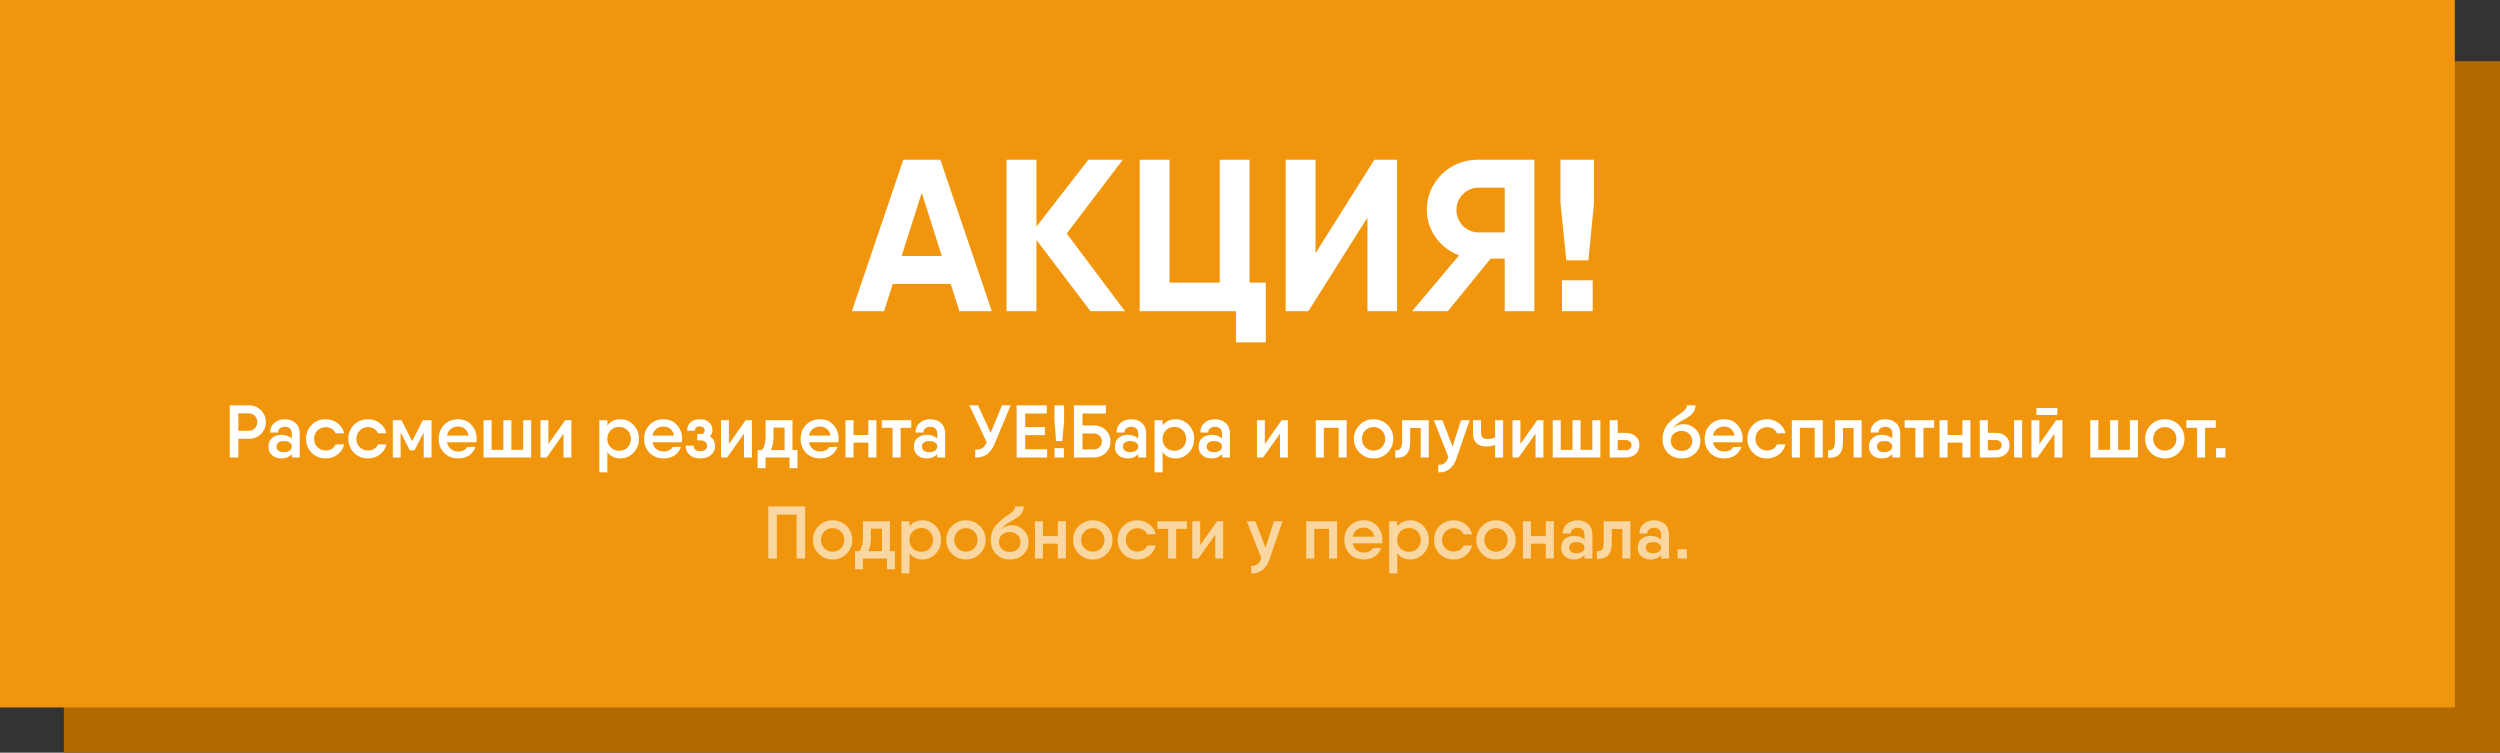 <?xml version="1.0" encoding="UTF-8"?> <svg xmlns="http://www.w3.org/2000/svg" width="940" height="283" viewBox="0 0 940 283" fill="none"><rect x="0" y="0" width="940" height="283" fill="#333333" stroke="none"/><rect x="24" y="23" width="916" height="260" fill="#B16B00"></rect><rect width="923" height="266" fill="#F1960C"></rect><path d="M357.469 106.751H335.67L332.416 117H320.297L339.655 60.062H353.565L372.923 117H360.722L357.469 106.751ZM354.134 96.258L346.569 72.507L339.005 96.258H354.134ZM410.04 117L389.705 90.239V117H378.481V60.062H389.705V85.196L409.227 60.062H422.16L401.093 87.799L422.973 117H410.04ZM475.945 106.263V128.713H464.72V117H428.524V60.062H439.748V106.263H458.619V60.062H469.844V106.263H475.945ZM514.159 81.78L491.953 117H483.412V60.062H494.637V95.201L516.761 60.062H525.302V117H514.159V81.78ZM576.915 117H565.771V97.234H560.484L544.379 117H530.958L548.608 96.014C544.975 94.604 542.047 92.354 539.824 89.263C537.6 86.118 536.489 82.675 536.489 78.933C536.489 75.517 537.329 72.372 539.01 69.498C540.746 66.569 543.077 64.265 546.006 62.584C548.934 60.903 552.16 60.062 555.685 60.062H576.915V117ZM565.771 87.392V70.555H556.01C553.733 70.555 551.754 71.368 550.073 72.995C548.446 74.622 547.632 76.601 547.632 78.933C547.632 81.265 548.446 83.271 550.073 84.952C551.754 86.579 553.733 87.392 556.01 87.392H565.771ZM586.738 76.33V60.062H599.345V76.33L597.231 97.885H588.934L586.738 76.33ZM587.307 105.368H598.857V117H587.307V105.368Z" fill="white"></path><path d="M93.614 152.4C95.387 152.4 96.89 153.016 98.122 154.248C99.354 155.461 99.97 156.945 99.97 158.7C99.97 160.436 99.354 161.92 98.122 163.152C96.89 164.384 95.387 165 93.614 165H89.61V172H86.39V152.4H89.61H93.614ZM93.614 161.976C94.491 161.976 95.228 161.659 95.826 161.024C96.442 160.389 96.75 159.615 96.75 158.7C96.75 157.785 96.442 157.011 95.826 156.376C95.228 155.741 94.491 155.424 93.614 155.424H89.61V161.976H93.614ZM107.129 157.636C108.753 157.636 110.088 158.112 111.133 159.064C112.178 160.016 112.701 161.341 112.701 163.04V172H109.733V170.684C108.837 171.804 107.512 172.364 105.757 172.364C104.413 172.364 103.274 171.981 102.341 171.216C101.408 170.432 100.941 169.331 100.941 167.912C100.941 166.493 101.408 165.401 102.341 164.636C103.274 163.871 104.413 163.488 105.757 163.488C107.456 163.488 108.781 163.964 109.733 164.916V163.18C109.733 162.247 109.5 161.565 109.033 161.136C108.566 160.688 107.932 160.464 107.129 160.464C106.364 160.464 105.738 160.66 105.253 161.052C104.768 161.425 104.525 161.948 104.525 162.62H101.557C101.557 161.108 102.08 159.904 103.125 159.008C104.189 158.093 105.524 157.636 107.129 157.636ZM106.737 170.012C107.633 170.012 108.352 169.816 108.893 169.424C109.453 169.032 109.733 168.528 109.733 167.912C109.733 167.277 109.453 166.773 108.893 166.4C108.352 166.027 107.633 165.84 106.737 165.84C105.822 165.84 105.132 166.027 104.665 166.4C104.198 166.773 103.965 167.277 103.965 167.912C103.965 168.547 104.198 169.06 104.665 169.452C105.132 169.825 105.822 170.012 106.737 170.012ZM129.386 167.1C129.031 168.649 128.21 169.919 126.922 170.908C125.634 171.879 124.15 172.364 122.47 172.364C120.36 172.364 118.596 171.655 117.178 170.236C115.778 168.817 115.078 167.072 115.078 165C115.078 162.909 115.778 161.164 117.178 159.764C118.596 158.345 120.36 157.636 122.47 157.636C124.168 157.636 125.652 158.131 126.922 159.12C128.21 160.091 129.031 161.351 129.386 162.9H126.194C125.895 162.191 125.41 161.631 124.738 161.22C124.084 160.809 123.328 160.604 122.47 160.604C121.238 160.604 120.202 161.024 119.362 161.864C118.522 162.704 118.102 163.749 118.102 165C118.102 166.251 118.522 167.296 119.362 168.136C120.202 168.976 121.238 169.396 122.47 169.396C123.328 169.396 124.094 169.191 124.766 168.78C125.438 168.351 125.914 167.791 126.194 167.1H129.386ZM145.3 167.1C144.945 168.649 144.124 169.919 142.836 170.908C141.548 171.879 140.064 172.364 138.384 172.364C136.274 172.364 134.51 171.655 133.092 170.236C131.692 168.817 130.992 167.072 130.992 165C130.992 162.909 131.692 161.164 133.092 159.764C134.51 158.345 136.274 157.636 138.384 157.636C140.082 157.636 141.566 158.131 142.836 159.12C144.124 160.091 144.945 161.351 145.3 162.9H142.108C141.809 162.191 141.324 161.631 140.652 161.22C139.998 160.809 139.242 160.604 138.384 160.604C137.152 160.604 136.116 161.024 135.276 161.864C134.436 162.704 134.016 163.749 134.016 165C134.016 166.251 134.436 167.296 135.276 168.136C136.116 168.976 137.152 169.396 138.384 169.396C139.242 169.396 140.008 169.191 140.68 168.78C141.352 168.351 141.828 167.791 142.108 167.1H145.3ZM162.25 158V172H159.31V162.592L155.866 169.312H154.074L150.63 162.592V172H147.69V158H150.63H150.938L154.97 165.868L159.002 158H162.25ZM168.089 166.288C168.313 167.408 168.807 168.267 169.573 168.864C170.357 169.461 171.299 169.76 172.401 169.76C173.147 169.76 173.819 169.601 174.417 169.284C175.014 168.967 175.443 168.556 175.705 168.052L178.785 168.024C178.355 169.368 177.562 170.432 176.405 171.216C175.266 171.981 173.913 172.364 172.345 172.364C170.142 172.364 168.359 171.673 166.997 170.292C165.634 168.892 164.953 167.128 164.953 165C164.953 162.891 165.634 161.136 166.997 159.736C168.359 158.336 170.123 157.636 172.289 157.636C174.342 157.636 176.013 158.355 177.301 159.792C178.589 161.211 179.233 162.956 179.233 165.028C179.233 165.345 179.195 165.765 179.121 166.288H168.089ZM168.061 163.796H176.181C175.994 162.676 175.537 161.827 174.809 161.248C174.099 160.669 173.259 160.38 172.289 160.38C171.169 160.38 170.235 160.688 169.489 161.304C168.742 161.92 168.266 162.751 168.061 163.796ZM196.711 158H199.735V172H196.711H189.263H183.019H181.815V158H184.839V169.144H189.263V158H192.287V169.144H196.711V158ZM212.521 158H214.845V172H211.877V163.04L205.549 172H203.225V158H206.193V166.96L212.521 158ZM233.27 157.636C235.193 157.636 236.835 158.345 238.198 159.764C239.561 161.183 240.242 162.928 240.242 165C240.242 167.053 239.561 168.799 238.198 170.236C236.835 171.655 235.193 172.364 233.27 172.364C231.142 172.364 229.509 171.571 228.37 169.984V177.6H225.346V158H228.37V159.988C229.509 158.42 231.142 157.636 233.27 157.636ZM232.794 169.48C234.063 169.48 235.118 169.06 235.958 168.22C236.798 167.361 237.218 166.288 237.218 165C237.218 163.712 236.798 162.648 235.958 161.808C235.118 160.949 234.063 160.52 232.794 160.52C231.581 160.52 230.554 160.912 229.714 161.696C228.893 162.461 228.445 163.441 228.37 164.636V165.364C228.445 166.559 228.893 167.548 229.714 168.332C230.554 169.097 231.581 169.48 232.794 169.48ZM245.335 166.288C245.559 167.408 246.053 168.267 246.819 168.864C247.603 169.461 248.545 169.76 249.647 169.76C250.393 169.76 251.065 169.601 251.663 169.284C252.26 168.967 252.689 168.556 252.951 168.052L256.031 168.024C255.601 169.368 254.808 170.432 253.651 171.216C252.512 171.981 251.159 172.364 249.591 172.364C247.388 172.364 245.605 171.673 244.243 170.292C242.88 168.892 242.199 167.128 242.199 165C242.199 162.891 242.88 161.136 244.243 159.736C245.605 158.336 247.369 157.636 249.535 157.636C251.588 157.636 253.259 158.355 254.547 159.792C255.835 161.211 256.479 162.956 256.479 165.028C256.479 165.345 256.441 165.765 256.367 166.288H245.335ZM245.307 163.796H253.427C253.24 162.676 252.783 161.827 252.055 161.248C251.345 160.669 250.505 160.38 249.535 160.38C248.415 160.38 247.481 160.688 246.735 161.304C245.988 161.92 245.512 162.751 245.307 163.796ZM266.929 164.048C268.217 164.869 268.861 166.073 268.861 167.66C268.861 169.004 268.366 170.124 267.377 171.02C266.406 171.916 265.053 172.364 263.317 172.364C261.581 172.364 260.228 171.916 259.257 171.02C258.286 170.124 257.801 168.976 257.801 167.576H260.797C260.797 168.229 261.012 168.733 261.441 169.088C261.889 169.443 262.514 169.62 263.317 169.62C264.12 169.62 264.745 169.443 265.193 169.088C265.641 168.715 265.865 168.201 265.865 167.548C265.865 166.951 265.632 166.475 265.165 166.12C264.717 165.747 264.101 165.56 263.317 165.56H262.141V163.18H263.429C263.765 163.18 264.008 163.189 264.157 163.208C264.68 162.816 264.941 162.359 264.941 161.836C264.941 161.332 264.773 160.959 264.437 160.716C264.101 160.455 263.662 160.324 263.121 160.324C261.908 160.324 261.301 160.865 261.301 161.948H258.361C258.361 160.623 258.79 159.577 259.649 158.812C260.508 158.028 261.684 157.636 263.177 157.636C264.614 157.636 265.753 158.019 266.593 158.784C267.452 159.549 267.881 160.501 267.881 161.64C267.881 162.573 267.564 163.376 266.929 164.048ZM280.388 158H282.712V172H279.744V163.04L273.416 172H271.092V158H274.06V166.96L280.388 158ZM297.973 169.228H299.849V172V176.032H296.881V172H287.837V176.032H284.869V170.992V169.228H286.521C287.417 167.996 287.865 166.279 287.865 164.076V158H290.833H296.657H297.973V169.228ZM289.881 169.228H295.005V160.772H290.833V164.076C290.833 166.148 290.516 167.865 289.881 169.228ZM304.178 166.288C304.403 167.408 304.897 168.267 305.663 168.864C306.447 169.461 307.389 169.76 308.491 169.76C309.237 169.76 309.909 169.601 310.507 169.284C311.104 168.967 311.533 168.556 311.795 168.052L314.875 168.024C314.445 169.368 313.652 170.432 312.495 171.216C311.356 171.981 310.003 172.364 308.435 172.364C306.232 172.364 304.449 171.673 303.087 170.292C301.724 168.892 301.043 167.128 301.043 165C301.043 162.891 301.724 161.136 303.087 159.736C304.449 158.336 306.213 157.636 308.379 157.636C310.432 157.636 312.103 158.355 313.391 159.792C314.679 161.211 315.323 162.956 315.323 165.028C315.323 165.345 315.285 165.765 315.211 166.288H304.178ZM304.151 163.796H312.271C312.084 162.676 311.627 161.827 310.899 161.248C310.189 160.669 309.349 160.38 308.379 160.38C307.259 160.38 306.325 160.688 305.579 161.304C304.832 161.92 304.356 162.751 304.151 163.796ZM326.501 158H329.525V172H326.501V166.428H320.929V172H317.905V158H320.929V163.572H326.501V158ZM342.629 158V160.856H338.625V172H335.601V160.856H331.569V158H338.625H342.629ZM349.805 157.636C351.429 157.636 352.763 158.112 353.809 159.064C354.854 160.016 355.377 161.341 355.377 163.04V172H352.409V170.684C351.513 171.804 350.187 172.364 348.433 172.364C347.089 172.364 345.95 171.981 345.017 171.216C344.083 170.432 343.617 169.331 343.617 167.912C343.617 166.493 344.083 165.401 345.017 164.636C345.95 163.871 347.089 163.488 348.433 163.488C350.131 163.488 351.457 163.964 352.409 164.916V163.18C352.409 162.247 352.175 161.565 351.709 161.136C351.242 160.688 350.607 160.464 349.805 160.464C349.039 160.464 348.414 160.66 347.929 161.052C347.443 161.425 347.201 161.948 347.201 162.62H344.233C344.233 161.108 344.755 159.904 345.801 159.008C346.865 158.093 348.199 157.636 349.805 157.636ZM349.413 170.012C350.309 170.012 351.027 169.816 351.569 169.424C352.129 169.032 352.409 168.528 352.409 167.912C352.409 167.277 352.129 166.773 351.569 166.4C351.027 166.027 350.309 165.84 349.413 165.84C348.498 165.84 347.807 166.027 347.341 166.4C346.874 166.773 346.641 167.277 346.641 167.912C346.641 168.547 346.874 169.06 347.341 169.452C347.807 169.825 348.498 170.012 349.413 170.012ZM376.765 152.4H380.013L373.937 166.96C372.444 170.525 370.027 172.205 366.685 172V169.004C367.787 169.116 368.673 168.948 369.345 168.5C370.017 168.052 370.568 167.315 370.997 166.288L364.473 152.4H367.721L372.481 162.732L376.765 152.4ZM385.469 168.92H393.729V172H383.369H382.249V152.4H385.469H393.589V155.48H385.469V160.576H392.889V163.6H385.469V168.92ZM397.079 165.84L396.463 158V152.4H400.103V158L399.459 165.84H397.079ZM396.519 172V168.5H400.019V172H396.519ZM411.216 159.96C413.027 159.96 414.529 160.529 415.724 161.668C416.919 162.807 417.516 164.244 417.516 165.98C417.516 167.716 416.919 169.153 415.724 170.292C414.529 171.431 413.027 172 411.216 172H404.916H403.796V152.4H407.016H415.836V155.48H407.016V159.96H411.216ZM411.216 168.976C412.093 168.976 412.821 168.705 413.4 168.164C413.997 167.604 414.296 166.876 414.296 165.98C414.296 165.084 413.997 164.365 413.4 163.824C412.821 163.264 412.093 162.984 411.216 162.984H407.016V168.976H411.216ZM425.383 157.636C427.007 157.636 428.342 158.112 429.387 159.064C430.432 160.016 430.955 161.341 430.955 163.04V172H427.987V170.684C427.091 171.804 425.766 172.364 424.011 172.364C422.667 172.364 421.528 171.981 420.595 171.216C419.662 170.432 419.195 169.331 419.195 167.912C419.195 166.493 419.662 165.401 420.595 164.636C421.528 163.871 422.667 163.488 424.011 163.488C425.71 163.488 427.035 163.964 427.987 164.916V163.18C427.987 162.247 427.754 161.565 427.287 161.136C426.82 160.688 426.186 160.464 425.383 160.464C424.618 160.464 423.992 160.66 423.507 161.052C423.022 161.425 422.779 161.948 422.779 162.62H419.811C419.811 161.108 420.334 159.904 421.379 159.008C422.443 158.093 423.778 157.636 425.383 157.636ZM424.991 170.012C425.887 170.012 426.606 169.816 427.147 169.424C427.707 169.032 427.987 168.528 427.987 167.912C427.987 167.277 427.707 166.773 427.147 166.4C426.606 166.027 425.887 165.84 424.991 165.84C424.076 165.84 423.386 166.027 422.919 166.4C422.452 166.773 422.219 167.277 422.219 167.912C422.219 168.547 422.452 169.06 422.919 169.452C423.386 169.825 424.076 170.012 424.991 170.012ZM442.04 157.636C443.962 157.636 445.605 158.345 446.968 159.764C448.33 161.183 449.012 162.928 449.012 165C449.012 167.053 448.33 168.799 446.968 170.236C445.605 171.655 443.962 172.364 442.04 172.364C439.912 172.364 438.278 171.571 437.14 169.984V177.6H434.116V158H437.14V159.988C438.278 158.42 439.912 157.636 442.04 157.636ZM441.564 169.48C442.833 169.48 443.888 169.06 444.728 168.22C445.568 167.361 445.988 166.288 445.988 165C445.988 163.712 445.568 162.648 444.728 161.808C443.888 160.949 442.833 160.52 441.564 160.52C440.35 160.52 439.324 160.912 438.484 161.696C437.662 162.461 437.214 163.441 437.14 164.636V165.364C437.214 166.559 437.662 167.548 438.484 168.332C439.324 169.097 440.35 169.48 441.564 169.48ZM456.883 157.636C458.507 157.636 459.842 158.112 460.887 159.064C461.932 160.016 462.455 161.341 462.455 163.04V172H459.487V170.684C458.591 171.804 457.266 172.364 455.511 172.364C454.167 172.364 453.028 171.981 452.095 171.216C451.162 170.432 450.695 169.331 450.695 167.912C450.695 166.493 451.162 165.401 452.095 164.636C453.028 163.871 454.167 163.488 455.511 163.488C457.21 163.488 458.535 163.964 459.487 164.916V163.18C459.487 162.247 459.254 161.565 458.787 161.136C458.32 160.688 457.686 160.464 456.883 160.464C456.118 160.464 455.492 160.66 455.007 161.052C454.522 161.425 454.279 161.948 454.279 162.62H451.311C451.311 161.108 451.834 159.904 452.879 159.008C453.943 158.093 455.278 157.636 456.883 157.636ZM456.491 170.012C457.387 170.012 458.106 169.816 458.647 169.424C459.207 169.032 459.487 168.528 459.487 167.912C459.487 167.277 459.207 166.773 458.647 166.4C458.106 166.027 457.387 165.84 456.491 165.84C455.576 165.84 454.886 166.027 454.419 166.4C453.952 166.773 453.719 167.277 453.719 167.912C453.719 168.547 453.952 169.06 454.419 169.452C454.886 169.825 455.576 170.012 456.491 170.012ZM481.912 158H484.236V172H481.268V163.04L474.94 172H472.616V158H475.584V166.96L481.912 158ZM506.357 158V172H503.333V160.856H497.761V172H494.737V158H497.761H506.357ZM516.466 172.364C514.412 172.364 512.667 171.655 511.23 170.236C509.792 168.817 509.074 167.072 509.074 165C509.074 162.928 509.792 161.183 511.23 159.764C512.667 158.345 514.412 157.636 516.466 157.636C518.538 157.636 520.283 158.345 521.702 159.764C523.139 161.183 523.858 162.928 523.858 165C523.858 167.072 523.139 168.817 521.702 170.236C520.283 171.655 518.538 172.364 516.466 172.364ZM513.358 168.164C514.198 169.004 515.234 169.424 516.466 169.424C517.698 169.424 518.734 169.004 519.574 168.164C520.414 167.324 520.834 166.269 520.834 165C520.834 163.731 520.414 162.676 519.574 161.836C518.734 160.996 517.698 160.576 516.466 160.576C515.234 160.576 514.198 160.996 513.358 161.836C512.518 162.676 512.098 163.731 512.098 165C512.098 166.269 512.518 167.324 513.358 168.164ZM537.216 158V172H534.192V160.912H530.216V166.12C530.216 168.341 529.731 169.928 528.76 170.88C527.789 171.813 526.408 172.224 524.616 172.112V169.284C525.475 169.377 526.119 169.172 526.548 168.668C526.977 168.145 527.192 167.249 527.192 165.98V158H530.216H537.216ZM549.352 158H552.572L547.616 172.448C547 174.221 546.095 175.547 544.9 176.424C543.724 177.301 542.352 177.693 540.784 177.6V174.772C542.614 174.884 543.855 173.988 544.508 172.084L544.592 171.86L539.132 158H542.352L546.16 167.94L549.352 158ZM562.155 158H565.179V172H562.155V167.268C561.147 167.679 560.064 167.884 558.907 167.884C557.376 167.884 556.144 167.473 555.211 166.652C554.296 165.812 553.839 164.627 553.839 163.096V158H556.863V162.816C556.863 164.309 557.684 165.056 559.327 165.056C560.279 165.056 561.221 164.851 562.155 164.44V158ZM577.998 158H580.322V172H577.354V163.04L571.026 172H568.702V158H571.67V166.96L577.998 158ZM598.719 158H601.743V172H598.719H591.271H585.027H583.823V158H586.847V169.144H591.271V158H594.295V169.144H598.719V158ZM611.337 162.76C612.83 162.76 614.053 163.189 615.005 164.048C615.957 164.888 616.433 165.999 616.433 167.38C616.433 168.743 615.957 169.853 615.005 170.712C614.053 171.571 612.83 172 611.337 172H606.129H605.233V158H608.257V162.76H611.337ZM611.365 169.284C611.962 169.284 612.457 169.107 612.849 168.752C613.259 168.397 613.465 167.94 613.465 167.38C613.465 166.801 613.259 166.344 612.849 166.008C612.457 165.653 611.962 165.476 611.365 165.476H608.257V169.284H611.365ZM632.317 172.364C630.226 172.364 628.499 171.692 627.137 170.348C625.793 169.004 625.121 167.277 625.121 165.168C625.121 163.88 625.345 162.695 625.793 161.612C626.259 160.529 626.829 159.652 627.501 158.98C628.173 158.289 628.91 157.636 629.713 157.02C630.515 156.385 631.253 155.853 631.925 155.424C632.597 154.995 633.157 154.519 633.605 153.996C634.071 153.473 634.305 152.941 634.305 152.4H637.497C637.497 153.315 637.273 154.117 636.825 154.808C636.395 155.499 635.835 156.077 635.145 156.544C634.454 157.011 633.735 157.44 632.989 157.832C632.261 158.224 631.523 158.7 630.777 159.26C630.049 159.801 629.498 160.389 629.125 161.024C630.17 159.997 631.477 159.484 633.045 159.484C634.706 159.484 636.162 160.081 637.413 161.276C638.682 162.471 639.317 163.983 639.317 165.812C639.317 167.716 638.654 169.284 637.329 170.516C636.022 171.748 634.351 172.364 632.317 172.364ZM629.377 168.472C630.179 169.181 631.159 169.536 632.317 169.536C633.474 169.536 634.426 169.191 635.173 168.5C635.919 167.791 636.293 166.895 636.293 165.812C636.293 164.729 635.901 163.833 635.117 163.124C634.351 162.396 633.381 162.032 632.205 162.032C631.141 162.032 630.207 162.359 629.405 163.012C628.602 163.665 628.201 164.552 628.201 165.672C628.201 166.811 628.593 167.744 629.377 168.472ZM644.089 166.288C644.313 167.408 644.807 168.267 645.573 168.864C646.357 169.461 647.299 169.76 648.401 169.76C649.147 169.76 649.819 169.601 650.417 169.284C651.014 168.967 651.443 168.556 651.705 168.052L654.785 168.024C654.355 169.368 653.562 170.432 652.405 171.216C651.266 171.981 649.913 172.364 648.345 172.364C646.142 172.364 644.359 171.673 642.997 170.292C641.634 168.892 640.953 167.128 640.953 165C640.953 162.891 641.634 161.136 642.997 159.736C644.359 158.336 646.123 157.636 648.289 157.636C650.342 157.636 652.013 158.355 653.301 159.792C654.589 161.211 655.233 162.956 655.233 165.028C655.233 165.345 655.195 165.765 655.121 166.288H644.089ZM644.061 163.796H652.181C651.994 162.676 651.537 161.827 650.809 161.248C650.099 160.669 649.259 160.38 648.289 160.38C647.169 160.38 646.235 160.688 645.489 161.304C644.742 161.92 644.266 162.751 644.061 163.796ZM671.339 167.1C670.984 168.649 670.163 169.919 668.875 170.908C667.587 171.879 666.103 172.364 664.423 172.364C662.313 172.364 660.549 171.655 659.131 170.236C657.731 168.817 657.031 167.072 657.031 165C657.031 162.909 657.731 161.164 659.131 159.764C660.549 158.345 662.313 157.636 664.423 157.636C666.121 157.636 667.605 158.131 668.875 159.12C670.163 160.091 670.984 161.351 671.339 162.9H668.147C667.848 162.191 667.363 161.631 666.691 161.22C666.037 160.809 665.281 160.604 664.423 160.604C663.191 160.604 662.155 161.024 661.315 161.864C660.475 162.704 660.055 163.749 660.055 165C660.055 166.251 660.475 167.296 661.315 168.136C662.155 168.976 663.191 169.396 664.423 169.396C665.281 169.396 666.047 169.191 666.719 168.78C667.391 168.351 667.867 167.791 668.147 167.1H671.339ZM685.349 158V172H682.325V160.856H676.753V172H673.729V158H676.753H685.349ZM699.966 158V172H696.942V160.912H692.966V166.12C692.966 168.341 692.481 169.928 691.51 170.88C690.539 171.813 689.158 172.224 687.366 172.112V169.284C688.225 169.377 688.869 169.172 689.298 168.668C689.727 168.145 689.942 167.249 689.942 165.98V158H692.966H699.966ZM708.91 157.636C710.534 157.636 711.869 158.112 712.914 159.064C713.96 160.016 714.482 161.341 714.482 163.04V172H711.514V170.684C710.618 171.804 709.293 172.364 707.538 172.364C706.194 172.364 705.056 171.981 704.122 171.216C703.189 170.432 702.722 169.331 702.722 167.912C702.722 166.493 703.189 165.401 704.122 164.636C705.056 163.871 706.194 163.488 707.538 163.488C709.237 163.488 710.562 163.964 711.514 164.916V163.18C711.514 162.247 711.281 161.565 710.814 161.136C710.348 160.688 709.713 160.464 708.91 160.464C708.145 160.464 707.52 160.66 707.034 161.052C706.549 161.425 706.306 161.948 706.306 162.62H703.338C703.338 161.108 703.861 159.904 704.906 159.008C705.97 158.093 707.305 157.636 708.91 157.636ZM708.518 170.012C709.414 170.012 710.133 169.816 710.674 169.424C711.234 169.032 711.514 168.528 711.514 167.912C711.514 167.277 711.234 166.773 710.674 166.4C710.133 166.027 709.414 165.84 708.518 165.84C707.604 165.84 706.913 166.027 706.446 166.4C705.98 166.773 705.746 167.277 705.746 167.912C705.746 168.547 705.98 169.06 706.446 169.452C706.913 169.825 707.604 170.012 708.518 170.012ZM727.219 158V160.856H723.215V172H720.191V160.856H716.159V158H723.215H727.219ZM737.86 158H740.884V172H737.86V166.428H732.288V172H729.264V158H732.288V163.572H737.86V158ZM750.516 162.76C752.01 162.76 753.232 163.189 754.184 164.048C755.136 164.888 755.612 165.999 755.612 167.38C755.612 168.743 755.136 169.853 754.184 170.712C753.232 171.571 752.01 172 750.516 172H745.308H744.412V158H747.436V162.76H750.516ZM757.292 158H760.316V172H757.292V158ZM750.544 169.284C751.142 169.284 751.636 169.107 752.028 168.752C752.439 168.397 752.644 167.94 752.644 167.38C752.644 166.801 752.439 166.344 752.028 166.008C751.636 165.653 751.142 165.476 750.544 165.476H747.436V169.284H750.544ZM765.703 156.04V153.408H773.543V156.04H765.703ZM773.123 158H775.447V172H772.479V163.04L766.151 172H763.827V158H766.795V166.96L773.123 158ZM800.844 158H803.868V172H800.844H793.396H787.152H785.948V158H788.972V169.144H793.396V158H796.42V169.144H800.844V158ZM813.966 172.364C811.912 172.364 810.167 171.655 808.73 170.236C807.292 168.817 806.574 167.072 806.574 165C806.574 162.928 807.292 161.183 808.73 159.764C810.167 158.345 811.912 157.636 813.966 157.636C816.038 157.636 817.783 158.345 819.202 159.764C820.639 161.183 821.358 162.928 821.358 165C821.358 167.072 820.639 168.817 819.202 170.236C817.783 171.655 816.038 172.364 813.966 172.364ZM810.858 168.164C811.698 169.004 812.734 169.424 813.966 169.424C815.198 169.424 816.234 169.004 817.074 168.164C817.914 167.324 818.334 166.269 818.334 165C818.334 163.731 817.914 162.676 817.074 161.836C816.234 160.996 815.198 160.576 813.966 160.576C812.734 160.576 811.698 160.996 810.858 161.836C810.018 162.676 809.598 163.731 809.598 165C809.598 166.269 810.018 167.324 810.858 168.164ZM833.121 158V160.856H829.117V172H826.093V160.856H822.061V158H829.117H833.121ZM833.254 172V168.5H836.754V172H833.254Z" fill="white"></path><path d="M302.744 190.4V210H299.524V193.48H292.104V210H288.884V190.4H292.104H302.744ZM313.069 210.364C311.016 210.364 309.271 209.655 307.833 208.236C306.396 206.817 305.677 205.072 305.677 203C305.677 200.928 306.396 199.183 307.833 197.764C309.271 196.345 311.016 195.636 313.069 195.636C315.141 195.636 316.887 196.345 318.305 197.764C319.743 199.183 320.461 200.928 320.461 203C320.461 205.072 319.743 206.817 318.305 208.236C316.887 209.655 315.141 210.364 313.069 210.364ZM309.961 206.164C310.801 207.004 311.837 207.424 313.069 207.424C314.301 207.424 315.337 207.004 316.177 206.164C317.017 205.324 317.437 204.269 317.437 203C317.437 201.731 317.017 200.676 316.177 199.836C315.337 198.996 314.301 198.576 313.069 198.576C311.837 198.576 310.801 198.996 309.961 199.836C309.121 200.676 308.701 201.731 308.701 203C308.701 204.269 309.121 205.324 309.961 206.164ZM334.6 207.228H336.476V210V214.032H333.508V210H324.464V214.032H321.496V208.992V207.228H323.148C324.044 205.996 324.492 204.279 324.492 202.076V196H327.46H333.284H334.6V207.228ZM326.508 207.228H331.632V198.772H327.46V202.076C327.46 204.148 327.143 205.865 326.508 207.228ZM346.87 195.636C348.792 195.636 350.435 196.345 351.798 197.764C353.16 199.183 353.842 200.928 353.842 203C353.842 205.053 353.16 206.799 351.798 208.236C350.435 209.655 348.792 210.364 346.87 210.364C344.742 210.364 343.108 209.571 341.97 207.984V215.6H338.946V196H341.97V197.988C343.108 196.42 344.742 195.636 346.87 195.636ZM346.394 207.48C347.663 207.48 348.718 207.06 349.558 206.22C350.398 205.361 350.818 204.288 350.818 203C350.818 201.712 350.398 200.648 349.558 199.808C348.718 198.949 347.663 198.52 346.394 198.52C345.18 198.52 344.154 198.912 343.314 199.696C342.492 200.461 342.044 201.441 341.97 202.636V203.364C342.044 204.559 342.492 205.548 343.314 206.332C344.154 207.097 345.18 207.48 346.394 207.48ZM363.19 210.364C361.137 210.364 359.392 209.655 357.954 208.236C356.517 206.817 355.798 205.072 355.798 203C355.798 200.928 356.517 199.183 357.954 197.764C359.392 196.345 361.137 195.636 363.19 195.636C365.262 195.636 367.008 196.345 368.426 197.764C369.864 199.183 370.582 200.928 370.582 203C370.582 205.072 369.864 206.817 368.426 208.236C367.008 209.655 365.262 210.364 363.19 210.364ZM360.082 206.164C360.922 207.004 361.958 207.424 363.19 207.424C364.422 207.424 365.458 207.004 366.298 206.164C367.138 205.324 367.558 204.269 367.558 203C367.558 201.731 367.138 200.676 366.298 199.836C365.458 198.996 364.422 198.576 363.19 198.576C361.958 198.576 360.922 198.996 360.082 199.836C359.242 200.676 358.822 201.731 358.822 203C358.822 204.269 359.242 205.324 360.082 206.164ZM379.729 210.364C377.638 210.364 375.911 209.692 374.549 208.348C373.205 207.004 372.533 205.277 372.533 203.168C372.533 201.88 372.757 200.695 373.205 199.612C373.671 198.529 374.241 197.652 374.913 196.98C375.585 196.289 376.322 195.636 377.125 195.02C377.927 194.385 378.665 193.853 379.337 193.424C380.009 192.995 380.569 192.519 381.017 191.996C381.483 191.473 381.717 190.941 381.717 190.4H384.909C384.909 191.315 384.685 192.117 384.237 192.808C383.807 193.499 383.247 194.077 382.557 194.544C381.866 195.011 381.147 195.44 380.401 195.832C379.673 196.224 378.935 196.7 378.189 197.26C377.461 197.801 376.91 198.389 376.537 199.024C377.582 197.997 378.889 197.484 380.457 197.484C382.118 197.484 383.574 198.081 384.825 199.276C386.094 200.471 386.729 201.983 386.729 203.812C386.729 205.716 386.066 207.284 384.741 208.516C383.434 209.748 381.763 210.364 379.729 210.364ZM376.789 206.472C377.591 207.181 378.571 207.536 379.729 207.536C380.886 207.536 381.838 207.191 382.585 206.5C383.331 205.791 383.705 204.895 383.705 203.812C383.705 202.729 383.313 201.833 382.529 201.124C381.763 200.396 380.793 200.032 379.617 200.032C378.553 200.032 377.619 200.359 376.817 201.012C376.014 201.665 375.613 202.552 375.613 203.672C375.613 204.811 376.005 205.744 376.789 206.472ZM397.745 196H400.769V210H397.745V204.428H392.173V210H389.149V196H392.173V201.572H397.745V196ZM410.905 210.364C408.852 210.364 407.107 209.655 405.669 208.236C404.232 206.817 403.513 205.072 403.513 203C403.513 200.928 404.232 199.183 405.669 197.764C407.107 196.345 408.852 195.636 410.905 195.636C412.977 195.636 414.723 196.345 416.141 197.764C417.579 199.183 418.297 200.928 418.297 203C418.297 205.072 417.579 206.817 416.141 208.236C414.723 209.655 412.977 210.364 410.905 210.364ZM407.797 206.164C408.637 207.004 409.673 207.424 410.905 207.424C412.137 207.424 413.173 207.004 414.013 206.164C414.853 205.324 415.273 204.269 415.273 203C415.273 201.731 414.853 200.676 414.013 199.836C413.173 198.996 412.137 198.576 410.905 198.576C409.673 198.576 408.637 198.996 407.797 199.836C406.957 200.676 406.537 201.731 406.537 203C406.537 204.269 406.957 205.324 407.797 206.164ZM434.556 205.1C434.201 206.649 433.38 207.919 432.092 208.908C430.804 209.879 429.32 210.364 427.64 210.364C425.53 210.364 423.766 209.655 422.348 208.236C420.948 206.817 420.248 205.072 420.248 203C420.248 200.909 420.948 199.164 422.348 197.764C423.766 196.345 425.53 195.636 427.64 195.636C429.338 195.636 430.822 196.131 432.092 197.12C433.38 198.091 434.201 199.351 434.556 200.9H431.364C431.065 200.191 430.58 199.631 429.908 199.22C429.254 198.809 428.498 198.604 427.64 198.604C426.408 198.604 425.372 199.024 424.532 199.864C423.692 200.704 423.272 201.749 423.272 203C423.272 204.251 423.692 205.296 424.532 206.136C425.372 206.976 426.408 207.396 427.64 207.396C428.498 207.396 429.264 207.191 429.936 206.78C430.608 206.351 431.084 205.791 431.364 205.1H434.556ZM446.248 196V198.856H442.244V210H439.22V198.856H435.188V196H442.244H446.248ZM457.589 196H459.913V210H456.945V201.04L450.617 210H448.293V196H451.261V204.96L457.589 196ZM479.01 196H482.23L477.274 210.448C476.658 212.221 475.753 213.547 474.558 214.424C473.382 215.301 472.01 215.693 470.442 215.6V212.772C472.272 212.884 473.513 211.988 474.166 210.084L474.25 209.86L468.79 196H472.01L475.818 205.94L479.01 196ZM502.761 196V210H499.737V198.856H494.165V210H491.141V196H494.165H502.761ZM508.614 204.288C508.838 205.408 509.333 206.267 510.098 206.864C510.882 207.461 511.825 207.76 512.926 207.76C513.673 207.76 514.345 207.601 514.942 207.284C515.539 206.967 515.969 206.556 516.23 206.052L519.31 206.024C518.881 207.368 518.087 208.432 516.93 209.216C515.791 209.981 514.438 210.364 512.87 210.364C510.667 210.364 508.885 209.673 507.522 208.292C506.159 206.892 505.478 205.128 505.478 203C505.478 200.891 506.159 199.136 507.522 197.736C508.885 196.336 510.649 195.636 512.814 195.636C514.867 195.636 516.538 196.355 517.826 197.792C519.114 199.211 519.758 200.956 519.758 203.028C519.758 203.345 519.721 203.765 519.646 204.288H508.614ZM508.586 201.796H516.706C516.519 200.676 516.062 199.827 515.334 199.248C514.625 198.669 513.785 198.38 512.814 198.38C511.694 198.38 510.761 198.688 510.014 199.304C509.267 199.92 508.791 200.751 508.586 201.796ZM530.264 195.636C532.187 195.636 533.83 196.345 535.192 197.764C536.555 199.183 537.236 200.928 537.236 203C537.236 205.053 536.555 206.799 535.192 208.236C533.83 209.655 532.187 210.364 530.264 210.364C528.136 210.364 526.503 209.571 525.364 207.984V215.6H522.34V196H525.364V197.988C526.503 196.42 528.136 195.636 530.264 195.636ZM529.788 207.48C531.058 207.48 532.112 207.06 532.952 206.22C533.792 205.361 534.212 204.288 534.212 203C534.212 201.712 533.792 200.648 532.952 199.808C532.112 198.949 531.058 198.52 529.788 198.52C528.575 198.52 527.548 198.912 526.708 199.696C525.887 200.461 525.439 201.441 525.364 202.636V203.364C525.439 204.559 525.887 205.548 526.708 206.332C527.548 207.097 528.575 207.48 529.788 207.48ZM553.501 205.1C553.146 206.649 552.325 207.919 551.037 208.908C549.749 209.879 548.265 210.364 546.585 210.364C544.476 210.364 542.712 209.655 541.293 208.236C539.893 206.817 539.193 205.072 539.193 203C539.193 200.909 539.893 199.164 541.293 197.764C542.712 196.345 544.476 195.636 546.585 195.636C548.284 195.636 549.768 196.131 551.037 197.12C552.325 198.091 553.146 199.351 553.501 200.9H550.309C550.01 200.191 549.525 199.631 548.853 199.22C548.2 198.809 547.444 198.604 546.585 198.604C545.353 198.604 544.317 199.024 543.477 199.864C542.637 200.704 542.217 201.749 542.217 203C542.217 204.251 542.637 205.296 543.477 206.136C544.317 206.976 545.353 207.396 546.585 207.396C547.444 207.396 548.209 207.191 548.881 206.78C549.553 206.351 550.029 205.791 550.309 205.1H553.501ZM562.499 210.364C560.446 210.364 558.7 209.655 557.263 208.236C555.826 206.817 555.107 205.072 555.107 203C555.107 200.928 555.826 199.183 557.263 197.764C558.7 196.345 560.446 195.636 562.499 195.636C564.571 195.636 566.316 196.345 567.735 197.764C569.172 199.183 569.891 200.928 569.891 203C569.891 205.072 569.172 206.817 567.735 208.236C566.316 209.655 564.571 210.364 562.499 210.364ZM559.391 206.164C560.231 207.004 561.267 207.424 562.499 207.424C563.731 207.424 564.767 207.004 565.607 206.164C566.447 205.324 566.867 204.269 566.867 203C566.867 201.731 566.447 200.676 565.607 199.836C564.767 198.996 563.731 198.576 562.499 198.576C561.267 198.576 560.231 198.996 559.391 199.836C558.551 200.676 558.131 201.731 558.131 203C558.131 204.269 558.551 205.324 559.391 206.164ZM581.221 196H584.245V210H581.221V204.428H575.649V210H572.625V196H575.649V201.572H581.221V196ZM593.178 195.636C594.802 195.636 596.136 196.112 597.182 197.064C598.227 198.016 598.75 199.341 598.75 201.04V210H595.782V208.684C594.886 209.804 593.56 210.364 591.806 210.364C590.462 210.364 589.323 209.981 588.39 209.216C587.456 208.432 586.99 207.331 586.99 205.912C586.99 204.493 587.456 203.401 588.39 202.636C589.323 201.871 590.462 201.488 591.806 201.488C593.504 201.488 594.83 201.964 595.782 202.916V201.18C595.782 200.247 595.548 199.565 595.082 199.136C594.615 198.688 593.98 198.464 593.178 198.464C592.412 198.464 591.787 198.66 591.302 199.052C590.816 199.425 590.574 199.948 590.574 200.62H587.606C587.606 199.108 588.128 197.904 589.174 197.008C590.238 196.093 591.572 195.636 593.178 195.636ZM592.786 208.012C593.682 208.012 594.4 207.816 594.942 207.424C595.502 207.032 595.782 206.528 595.782 205.912C595.782 205.277 595.502 204.773 594.942 204.4C594.4 204.027 593.682 203.84 592.786 203.84C591.871 203.84 591.18 204.027 590.714 204.4C590.247 204.773 590.014 205.277 590.014 205.912C590.014 206.547 590.247 207.06 590.714 207.452C591.18 207.825 591.871 208.012 592.786 208.012ZM613.026 196V210H610.002V198.912H606.026V204.12C606.026 206.341 605.541 207.928 604.57 208.88C603.6 209.813 602.218 210.224 600.426 210.112V207.284C601.285 207.377 601.929 207.172 602.358 206.668C602.788 206.145 603.002 205.249 603.002 203.98V196H606.026H613.026ZM621.971 195.636C623.595 195.636 624.929 196.112 625.975 197.064C627.02 198.016 627.543 199.341 627.543 201.04V210H624.575V208.684C623.679 209.804 622.353 210.364 620.599 210.364C619.255 210.364 618.116 209.981 617.183 209.216C616.249 208.432 615.783 207.331 615.783 205.912C615.783 204.493 616.249 203.401 617.183 202.636C618.116 201.871 619.255 201.488 620.599 201.488C622.297 201.488 623.623 201.964 624.575 202.916V201.18C624.575 200.247 624.341 199.565 623.875 199.136C623.408 198.688 622.773 198.464 621.971 198.464C621.205 198.464 620.58 198.66 620.095 199.052C619.609 199.425 619.367 199.948 619.367 200.62H616.399C616.399 199.108 616.921 197.904 617.967 197.008C619.031 196.093 620.365 195.636 621.971 195.636ZM621.579 208.012C622.475 208.012 623.193 207.816 623.735 207.424C624.295 207.032 624.575 206.528 624.575 205.912C624.575 205.277 624.295 204.773 623.735 204.4C623.193 204.027 622.475 203.84 621.579 203.84C620.664 203.84 619.973 204.027 619.507 204.4C619.04 204.773 618.807 205.277 618.807 205.912C618.807 206.547 619.04 207.06 619.507 207.452C619.973 207.825 620.664 208.012 621.579 208.012ZM630.759 210V206.5H634.259V210H630.759Z" fill="white" fill-opacity="0.61"></path></svg> 